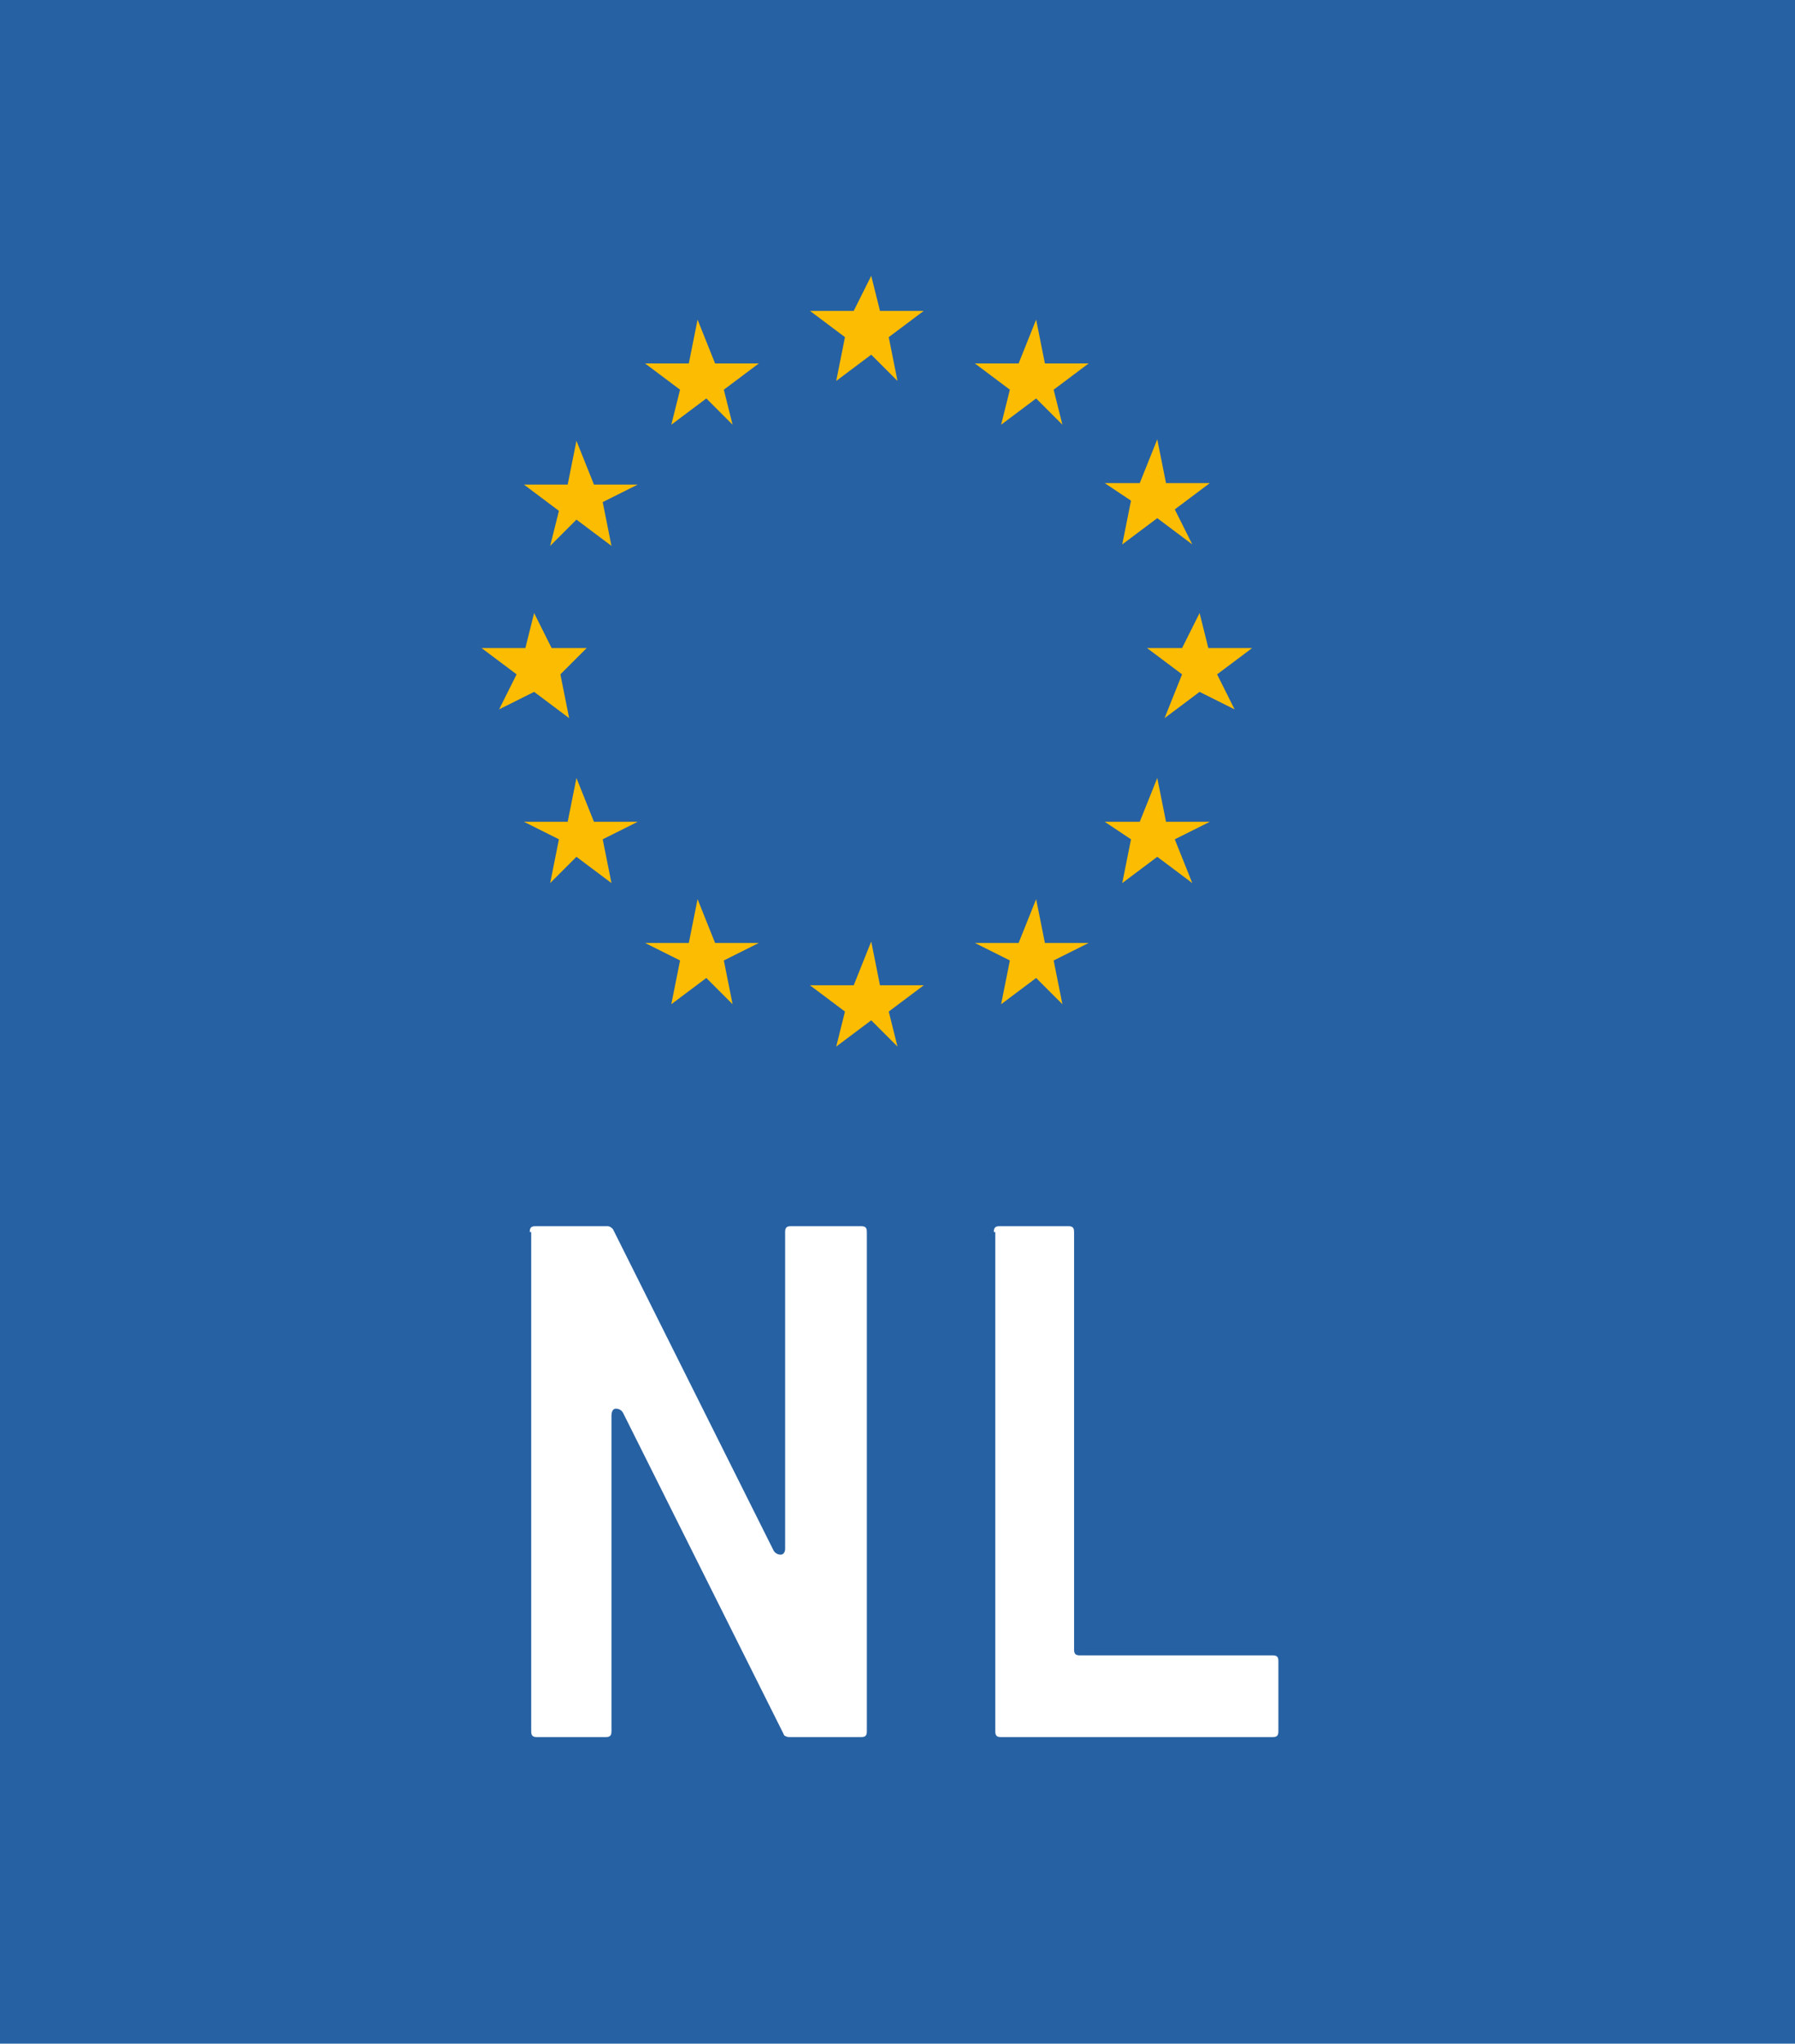 <?xml version="1.0" encoding="utf-8"?>
<!-- Generator: Adobe Illustrator 24.0.1, SVG Export Plug-In . SVG Version: 6.00 Build 0)  -->
<svg version="1.1" id="Laag_1" xmlns="http://www.w3.org/2000/svg" xmlns:xlink="http://www.w3.org/1999/xlink" x="0px" y="0px"
	 viewBox="0 0 123 140" style="enable-background:new 0 0 123 140;" xml:space="preserve">
<style type="text/css">
	.st0{fill:#2661A3;}
	.st1{enable-background:new    ;}
	.st2{fill:#FFFFFF;}
	.st3{fill:#FBBC01;}
</style>
<rect id="Rectangle_42" y="0" class="st0" width="123" height="140"/>
<g id="Group_224">
	<g class="st1">
		<path class="st2" d="M36.3,84.4c0-0.3,0.1-0.4,0.4-0.4h4.9c0.2,0,0.3,0.1,0.4,0.2l11,22c0.1,0.2,0.3,0.3,0.5,0.3
			c0.2,0,0.3-0.2,0.3-0.4V84.4c0-0.3,0.1-0.4,0.4-0.4H59c0.3,0,0.4,0.1,0.4,0.4v34.2c0,0.3-0.1,0.4-0.4,0.4h-4.9
			c-0.2,0-0.4-0.1-0.4-0.2l-11-22c-0.1-0.2-0.3-0.3-0.5-0.3c-0.2,0-0.3,0.2-0.3,0.5v21.6c0,0.3-0.1,0.4-0.4,0.4h-4.7
			c-0.3,0-0.4-0.1-0.4-0.4V84.4z"/>
		<path class="st2" d="M68.1,84.4c0-0.3,0.1-0.4,0.4-0.4h4.7c0.3,0,0.4,0.1,0.4,0.4V113c0,0.3,0.1,0.4,0.4,0.4h13.2
			c0.3,0,0.4,0.1,0.4,0.4v4.8c0,0.3-0.1,0.4-0.4,0.4H68.6c-0.3,0-0.4-0.1-0.4-0.4V84.4z"/>
	</g>
	<g id="Group_200" transform="translate(213 866.896)">
		<path id="Path_135" class="st3" d="M-176.4-819.5l2.4,1.8l-0.6-3l1.8-1.8h-2.4l-1.2-2.4l-0.6,2.4h-3l2.4,1.8l-1.2,2.4
			L-176.4-819.5z"/>
		<path id="Path_136" class="st3" d="M-173.5-836.7l-0.6,3h-3l2.4,1.8l-0.6,2.4l1.8-1.8l2.4,1.8l-0.6-3l2.4-1.2h-3L-173.5-836.7z"/>
		<path id="Path_137" class="st3" d="M-165.2-845l-0.6,3h-3l2.4,1.8l-0.6,2.4l2.4-1.8l1.8,1.8l-0.6-2.4l2.4-1.8h-3L-165.2-845z"/>
		<path id="Path_138" class="st3" d="M-127.2-822.5h-3l-0.6-2.4l-1.2,2.4h-2.4l2.4,1.8l-1.2,3l2.4-1.8l2.4,1.2l-1.2-2.4
			L-127.2-822.5z"/>
		<path id="Path_139" class="st3" d="M-136.1-829.6l2.4-1.8l2.4,1.8l-1.2-2.4l2.4-1.8h-3l-0.6-3l-1.2,3h-2.4l1.8,1.2L-136.1-829.6z"
			/>
		<path id="Path_140" class="st3" d="M-142-845l-1.2,3h-3l2.4,1.8l-0.6,2.4l2.4-1.8l1.8,1.8l-0.6-2.4l2.4-1.8h-3L-142-845z"/>
		<path id="Path_141" class="st3" d="M-153.3-848l-1.2,2.4h-3l2.4,1.8l-0.6,3l2.4-1.8l1.8,1.8l-0.6-3l2.4-1.8h-3L-153.3-848z"/>
		<path id="Path_142" class="st3" d="M-172.3-810.6l-1.2-3l-0.6,3h-3l2.4,1.2l-0.6,3l1.8-1.8l2.4,1.8l-0.6-3l2.4-1.2H-172.3z"/>
		<path id="Path_143" class="st3" d="M-164-802.3l-1.2-3l-0.6,3h-3l2.4,1.2l-0.6,3l2.4-1.8l1.8,1.8l-0.6-3l2.4-1.2H-164z"/>
		<path id="Path_144" class="st3" d="M-133.1-810.6l-0.6-3l-1.2,3h-2.4l1.8,1.2l-0.6,3l2.4-1.8l2.4,1.8l-1.2-3l2.4-1.2H-133.1z"/>
		<path id="Path_145" class="st3" d="M-141.4-802.3l-0.6-3l-1.2,3h-3l2.4,1.2l-0.6,3l2.4-1.8l1.8,1.8l-0.6-3l2.4-1.2H-141.4z"/>
		<path id="Path_146" class="st3" d="M-152.7-799.4l-0.6-3l-1.2,3h-3l2.4,1.8l-0.6,2.4l2.4-1.8l1.8,1.8l-0.6-2.4l2.4-1.8
			L-152.7-799.4z"/>
	</g>
</g>
</svg>
